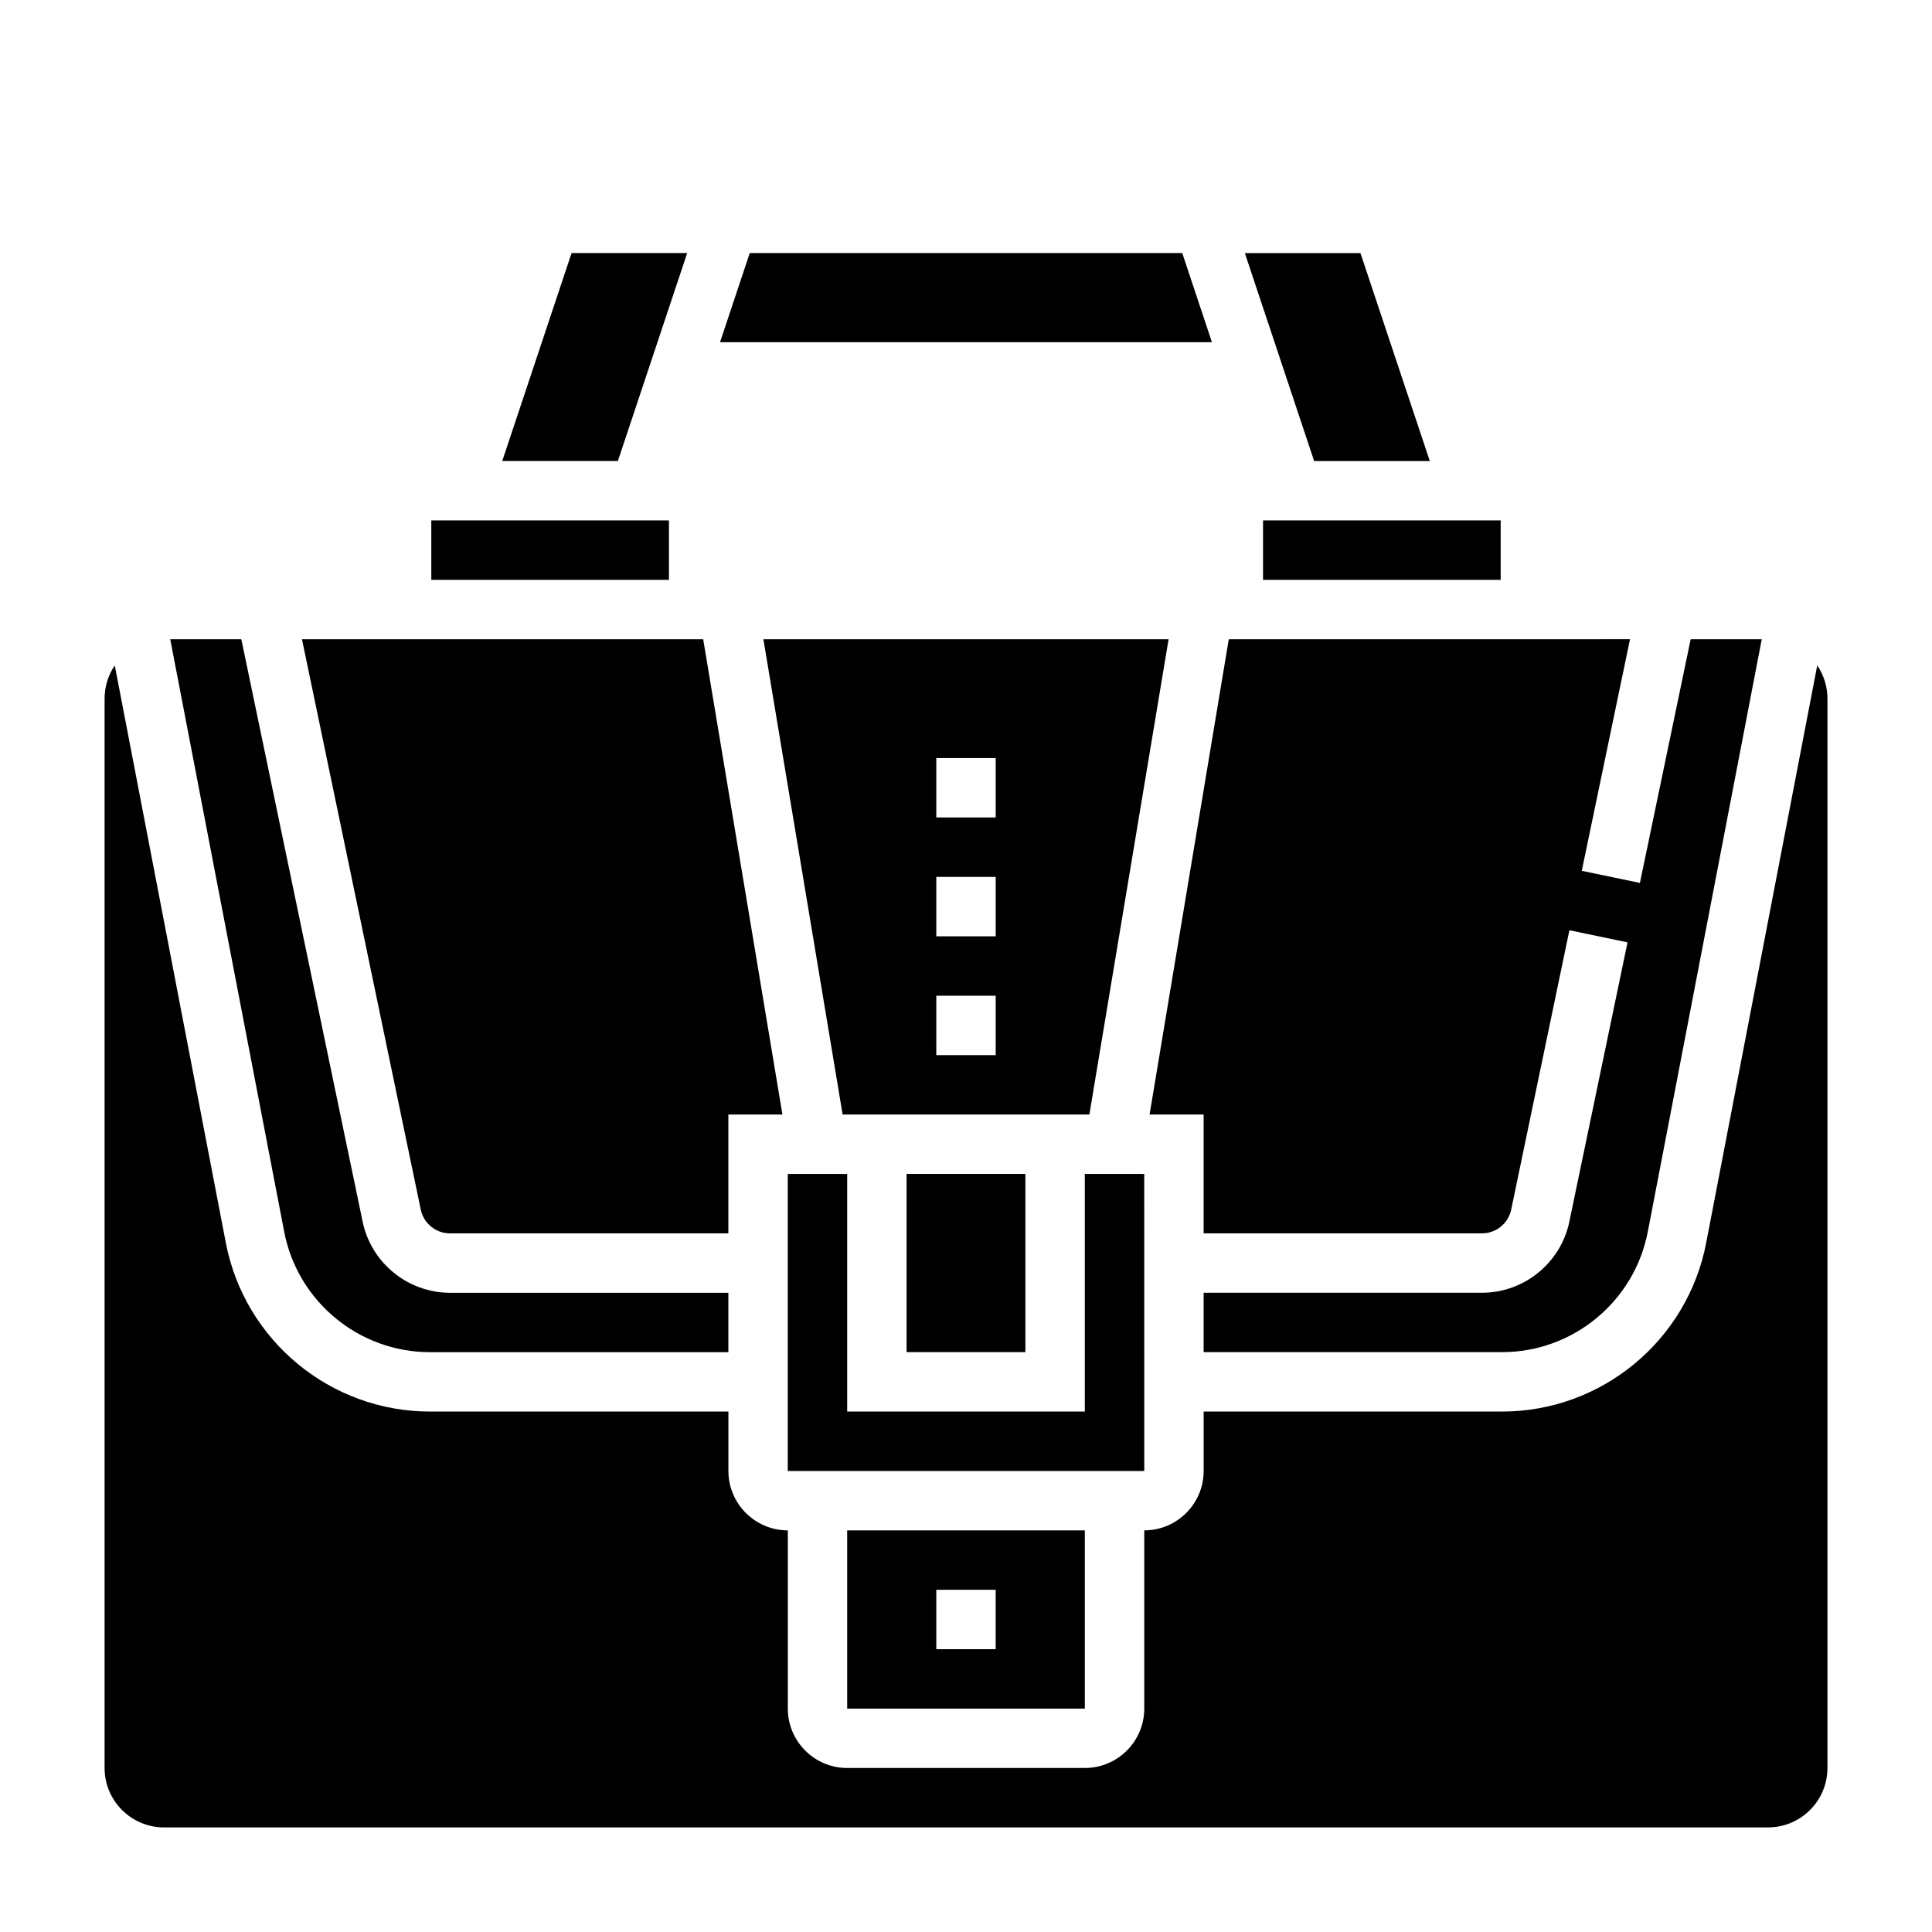 <?xml version="1.0" encoding="UTF-8"?>
<!-- Uploaded to: ICON Repo, www.svgrepo.com, Generator: ICON Repo Mixer Tools -->
<svg fill="#000000" width="800px" height="800px" version="1.1" viewBox="144 144 512 512" xmlns="http://www.w3.org/2000/svg">
 <g>
  <path d="m346.31 313.41 20.996 125.95h65.387l20.996-125.95zm61.559 110.21h-15.742v-15.742h15.742zm0-31.488h-15.742v-15.742h15.742zm0-31.488h-15.742v-15.742h15.742z"/>
  <path d="m522.91 266.18-18.375-55.105h-30.637l18.363 55.105z"/>
  <path d="m384.25 455.1h31.488v47.23h-31.488z"/>
  <path d="m478.72 281.92h62.977v15.742h-62.977z"/>
  <path d="m431.49 596.8v-47.23h-62.977v47.23zm-39.363-31.488h15.742v15.742h-15.742z"/>
  <path d="m447.23 455.1h-15.742v62.977h-62.977v-62.977h-15.746v78.723h94.48z"/>
  <path d="m258.3 281.92h62.977v15.742h-62.977z"/>
  <path d="m469.64 313.41-20.992 125.95h14.328v31.488h73.793c3.707 0 6.949-2.637 7.707-6.266l15.43-74.059 15.406 3.211-15.43 74.059c-2.269 10.895-11.992 18.797-23.117 18.797h-73.789v15.742h79.066c18.844 0 35.094-13.43 38.645-31.93l30.195-157h-18.836l-13.453 64.582-15.406-3.211 12.781-61.371z"/>
  <path d="m257.96 502.34h79.066v-15.742h-73.793c-11.125 0-20.844-7.902-23.121-18.797l-32.156-154.39h-18.84l30.195 157c3.555 18.5 19.801 31.93 38.648 31.93z"/>
  <path d="m457.31 211.07h-114.62l-7.875 23.617h130.36z"/>
  <path d="m625.59 320.34-29.434 153.03c-4.981 25.91-27.73 44.707-54.109 44.707h-79.066v15.742c0 8.684-7.062 15.742-15.742 15.742v47.23c0 8.684-7.062 15.742-15.742 15.742h-62.977c-8.684 0-15.742-7.062-15.742-15.742v-47.23c-8.684 0-15.742-7.062-15.742-15.742v-15.742h-79.074c-26.379 0-49.129-18.797-54.113-44.707l-29.434-153.03c-1.699 2.519-2.699 5.551-2.699 8.809v283.39c0 8.684 7.062 15.742 15.742 15.742h425.09c8.684 0 15.742-7.062 15.742-15.742l0.004-283.39c0-3.258-1-6.289-2.703-8.809z"/>
  <path d="m263.23 470.85h73.793v-31.488h14.328l-20.996-125.95h-106.33l31.488 151.18c0.762 3.629 4.008 6.266 7.715 6.266z"/>
  <path d="m326.11 211.07h-30.641l-18.371 55.105h30.645z"/>
 </g>
</svg>